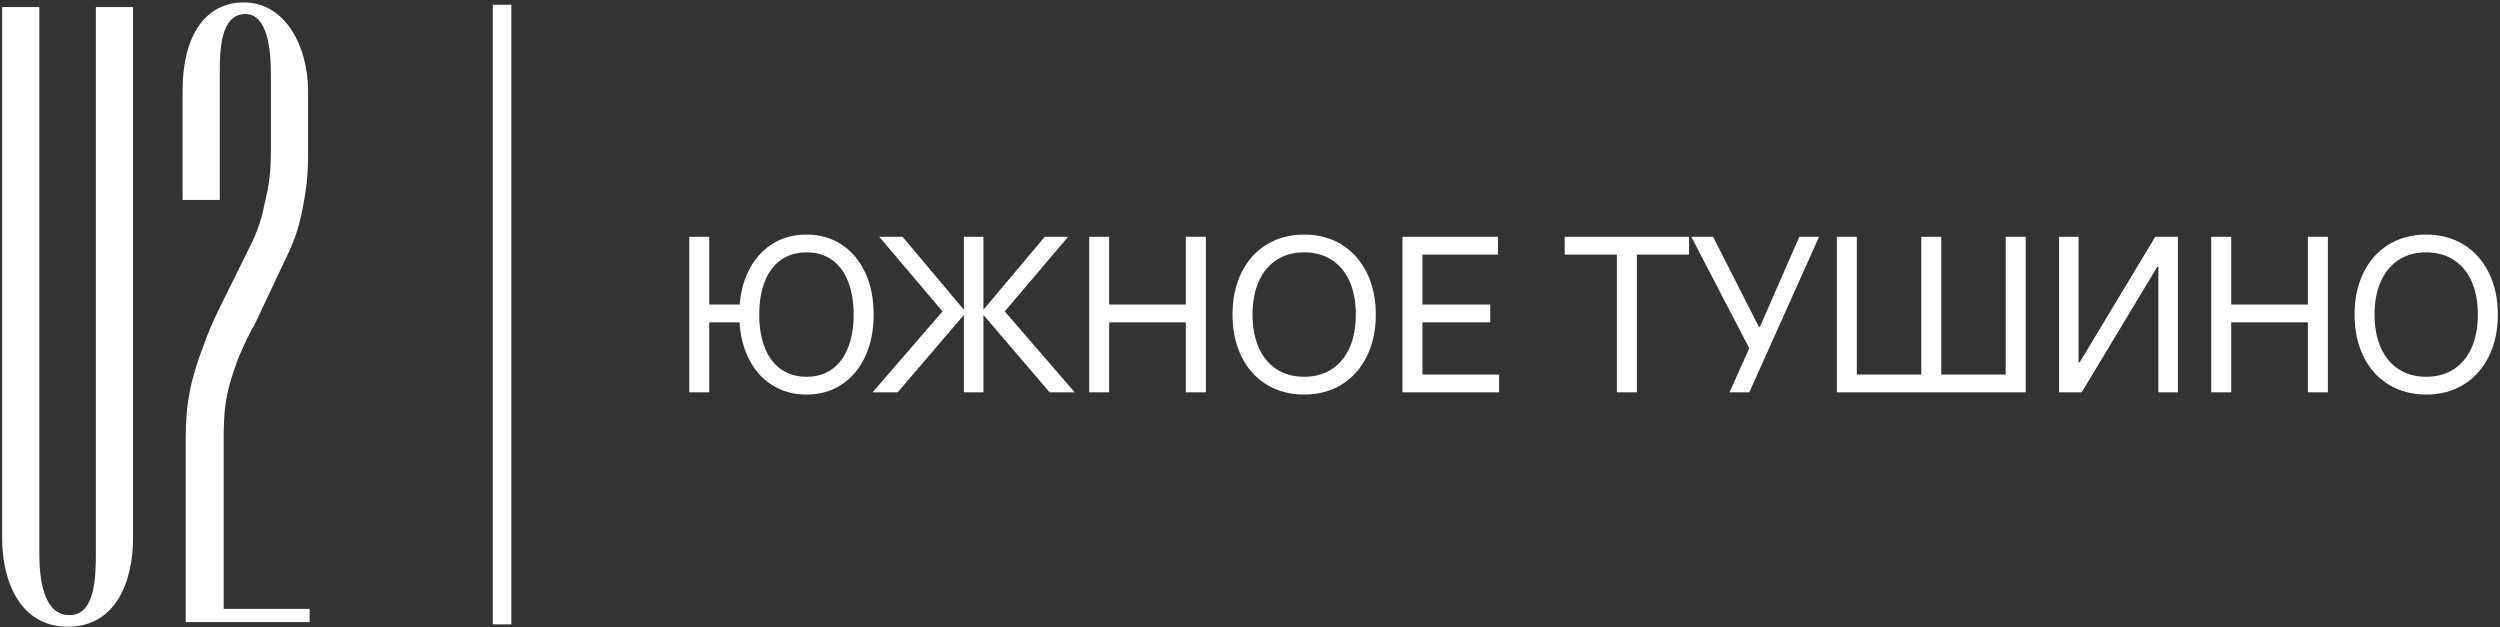 <svg width="1024" height="257" viewBox="0 0 1024 257" fill="none" xmlns="http://www.w3.org/2000/svg">
<rect x="0" y="0" width="1024" height="257" fill="#333333" stroke="none"/>
<g clip-path="url(#clip0_1396_2873)">
<path d="M28.479 251.948C38.946 251.948 39.266 236.721 39.266 225.921V2.895H54.492V220.535C54.492 237.988 47.506 256.708 27.839 256.708C8.172 256.708 0.879 237.988 0.879 220.535V2.895H16.106V226.561C16.106 237.028 17.692 251.948 28.479 251.948Z" fill="white"/>
<path d="M100.49 5.748C90.023 5.748 90.023 21.615 90.023 30.175V81.895H74.797V37.162C74.797 13.362 84.944 0.988 99.85 0.988C117.304 0.988 126.184 19.708 126.184 37.162V63.175C126.184 71.748 125.557 77.135 123.97 85.388C122.384 93.308 120.797 98.082 117.304 105.375L103.984 133.602C103.664 133.602 98.264 144.082 96.05 151.055C92.237 161.842 91.61 168.828 91.61 180.242V249.402H126.823V254.802H76.064V180.242C76.064 165.015 77.97 155.815 83.357 141.535C85.263 136.148 86.85 132.655 89.384 127.255L102.397 100.935C105.877 93.948 107.157 89.508 108.743 81.895C111.277 71.108 110.957 65.082 110.957 54.295V30.175C110.957 19.708 109.37 5.748 100.49 5.748Z" fill="white"/>
<path d="M347.387 142.36C345.867 146.213 343.667 149.173 340.787 151.24C337.907 153.293 334.44 154.333 330.374 154.333C326.307 154.333 322.814 153.293 319.907 151.24C316.987 149.173 314.774 146.227 313.267 142.413C311.747 138.587 310.987 134.067 310.987 128.853C310.987 123.627 311.747 119.107 313.267 115.28C314.774 111.467 316.987 108.52 319.907 106.453C322.814 104.4 326.307 103.36 330.374 103.36C334.44 103.36 337.907 104.4 340.787 106.453C343.667 108.52 345.867 111.48 347.387 115.333C348.907 119.187 349.667 123.693 349.667 128.853C349.667 134 348.907 138.507 347.387 142.36ZM354.44 111.787C352.174 106.84 348.947 102.987 344.8 100.227C340.64 97.467 335.827 96.08 330.374 96.08C324.854 96.08 320.014 97.467 315.854 100.227C311.694 102.987 308.48 106.84 306.214 111.787C304.427 115.653 303.36 119.973 302.974 124.747H290.507V96.987H282.32V160.693H290.507V132.027H302.907C303.227 137.173 304.32 141.8 306.214 145.907C308.48 150.853 311.694 154.707 315.854 157.467C320.014 160.227 324.854 161.613 330.374 161.613C335.827 161.613 340.64 160.227 344.8 157.467C348.947 154.707 352.174 150.853 354.44 145.907C356.72 140.96 357.854 135.28 357.854 128.853C357.854 122.413 356.72 116.733 354.44 111.787Z" fill="white"/>
<path d="M437.492 96.988H427.932L402.812 126.855V96.988H394.798V126.855L369.678 96.988H360.132L386.065 127.549L357.398 160.695H367.678L394.798 129.002V160.695H402.812V129.002L429.932 160.695H440.212L411.545 127.549L437.492 96.988Z" fill="white"/>
<path d="M485.719 124.749H454.319V96.988H446.133V160.695H454.319V132.029H485.719V160.695H493.919V96.988H485.719V124.749Z" fill="white"/>
<path d="M552.8 142.413C551.093 146.227 548.653 149.173 545.466 151.24C542.28 153.293 538.506 154.333 534.133 154.333C529.826 154.333 526.08 153.293 522.893 151.24C519.72 149.173 517.267 146.213 515.573 142.36C513.867 138.507 513.026 134 513.026 128.853C513.026 123.693 513.867 119.187 515.573 115.333C517.267 111.48 519.72 108.52 522.893 106.453C526.08 104.4 529.826 103.36 534.133 103.36C538.506 103.36 542.28 104.4 545.466 106.453C548.653 108.52 551.093 111.467 552.8 115.28C554.493 119.107 555.347 123.627 555.347 128.853C555.347 134.067 554.493 138.587 552.8 142.413ZM549.52 100.173C545.093 97.453 539.96 96.08 534.133 96.08C528.373 96.08 523.266 97.453 518.8 100.173C514.346 102.907 510.893 106.76 508.48 111.733C506.04 116.707 504.84 122.413 504.84 128.853C504.84 135.28 506.04 140.987 508.48 145.96C510.893 150.933 514.346 154.787 518.8 157.52C523.266 160.24 528.373 161.613 534.133 161.613C539.96 161.613 545.093 160.24 549.52 157.52C553.946 154.787 557.386 150.933 559.853 145.96C562.306 140.987 563.533 135.28 563.533 128.853C563.533 122.413 562.306 116.707 559.853 111.733C557.386 106.76 553.946 102.907 549.52 100.173Z" fill="white"/>
<path d="M582.64 132.029H610.4V124.749H582.64V104.282H613.586V96.988H574.453V160.695H614.04V153.415H582.64V132.029Z" fill="white"/>
<path d="M640.891 104.282H662.278V160.695H670.464V104.282H691.851V96.988H640.891V104.282Z" fill="white"/>
<path d="M720.878 133.855H720.424L701.678 96.988H692.758L716.505 142.655L708.411 160.695H716.518L745.091 96.988H736.998L720.878 133.855Z" fill="white"/>
<path d="M821.531 153.415H795.145V96.988H786.958V153.415H760.558V96.988H752.371V160.695H829.731V96.988H821.531V153.415Z" fill="white"/>
<path d="M851.84 148.415H851.387V96.988H843.387V160.695H852.667L883.614 109.282H884.067V160.695H892.067V96.988H882.787L851.84 148.415Z" fill="white"/>
<path d="M945.306 124.749H913.906V96.988H905.719V160.695H913.906V132.029H945.306V160.695H953.506V96.988H945.306V124.749Z" fill="white"/>
<path d="M1012.39 142.413C1010.68 146.227 1008.24 149.173 1005.05 151.24C1001.88 153.293 998.093 154.333 993.733 154.333C989.413 154.333 985.679 153.293 982.492 151.24C979.306 149.173 976.866 146.213 975.159 142.36C973.466 138.507 972.613 134 972.613 128.853C972.613 123.693 973.466 119.187 975.159 115.333C976.866 111.48 979.306 108.52 982.492 106.453C985.679 104.4 989.413 103.36 993.733 103.36C998.093 103.36 1001.88 104.4 1005.05 106.453C1008.24 108.52 1010.68 111.467 1012.39 115.28C1014.08 119.107 1014.93 123.627 1014.93 128.853C1014.93 134.067 1014.08 138.587 1012.39 142.413ZM1019.44 111.733C1016.99 106.76 1013.53 102.907 1009.11 100.173C1004.68 97.453 999.559 96.08 993.733 96.08C987.959 96.08 982.852 97.453 978.386 100.173C973.932 102.907 970.493 106.76 968.066 111.733C965.639 116.707 964.426 122.413 964.426 128.853C964.426 135.28 965.639 140.987 968.066 145.96C970.493 150.933 973.932 154.787 978.386 157.52C982.852 160.24 987.959 161.613 993.733 161.613C999.559 161.613 1004.68 160.24 1009.11 157.52C1013.53 154.787 1016.99 150.933 1019.44 145.96C1021.89 140.987 1023.12 135.28 1023.12 128.853C1023.12 122.413 1021.89 116.707 1019.44 111.733Z" fill="white"/>
<path d="M209.452 255.745H201.852V1.945H209.452V255.745Z" fill="white"/>
</g>
<defs>
<clipPath id="clip0_1396_2873">
<rect width="1024" height="257" fill="white"/>
</clipPath>
</defs>
</svg>
